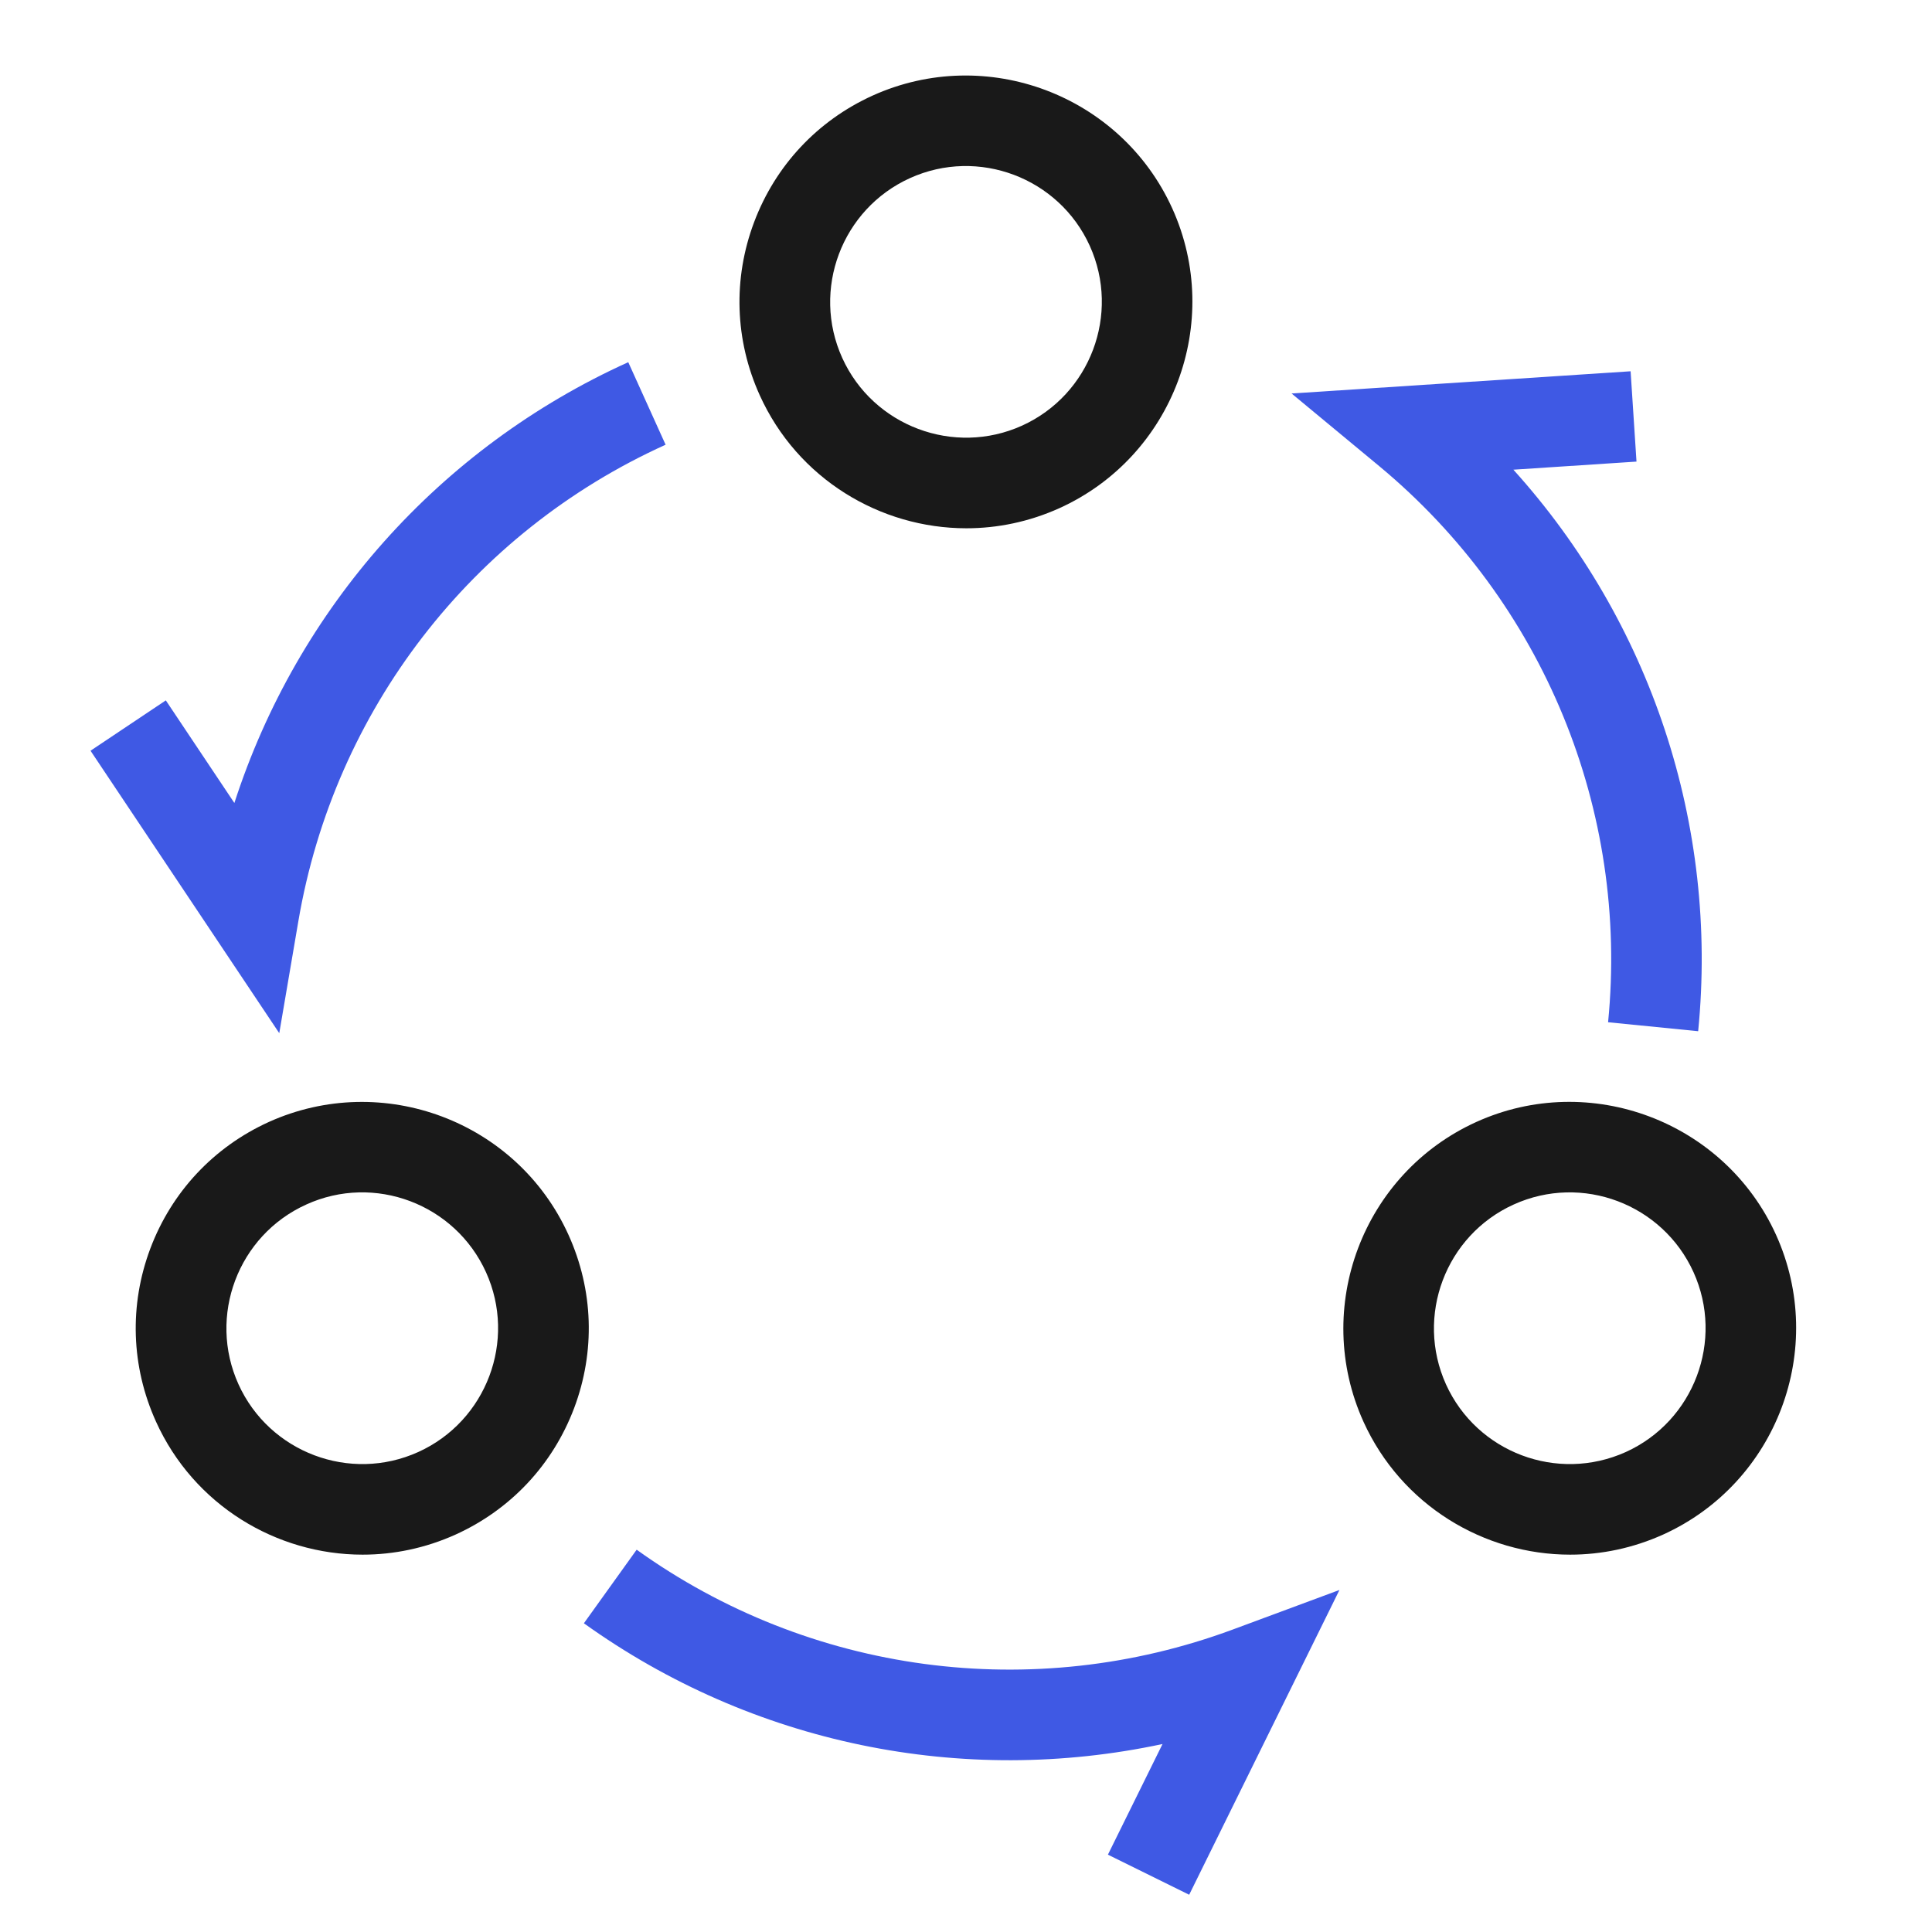 <svg width="64" height="64" viewBox="0 0 64 64" fill="none" xmlns="http://www.w3.org/2000/svg">
<path d="M12.012 51.5C9.155 51.5 6.42 49.859 5.168 47.094C4.341 45.268 4.275 43.231 4.981 41.356C5.688 39.481 7.082 37.994 8.907 37.166C12.678 35.467 17.129 37.143 18.832 40.906C19.659 42.733 19.725 44.77 19.019 46.645C18.311 48.52 16.918 50.006 15.093 50.834C14.093 51.285 13.044 51.5 12.012 51.5ZM10.146 39.901C7.884 40.924 6.877 43.596 7.9 45.856C8.923 48.113 11.594 49.123 13.855 48.1C16.116 47.076 17.123 44.404 16.1 42.145C15.075 39.883 12.403 38.873 10.146 39.901ZM52.014 51.5C49.156 51.5 46.42 49.859 45.166 47.094C43.463 43.326 45.141 38.873 48.906 37.166C52.666 35.463 57.127 37.143 58.834 40.906C60.537 44.674 58.859 49.127 55.094 50.834C54.094 51.285 53.045 51.5 52.014 51.5ZM50.143 39.901C47.885 40.924 46.879 43.596 47.9 45.858C48.922 48.113 51.588 49.123 53.857 48.1C56.115 47.076 57.123 44.404 56.1 42.143C55.076 39.885 52.408 38.873 50.143 39.901ZM32.013 17.5C29.155 17.5 26.42 15.86 25.168 13.094C24.341 11.268 24.275 9.231 24.982 7.356C25.689 5.481 27.082 3.994 28.907 3.166C32.674 1.465 37.127 3.143 38.834 6.906C40.537 10.674 38.859 15.127 35.094 16.834C34.094 17.285 33.045 17.5 32.013 17.5ZM30.145 5.9C27.884 6.924 26.877 9.596 27.9 11.856C28.924 14.115 31.6 15.121 33.856 14.1C36.115 13.076 37.123 10.404 36.1 8.143C35.076 5.885 32.404 4.877 30.145 5.9Z" fill="#191919"/>
<path d="M9.251 34.225L2.999 24.869L5.493 23.201L7.764 26.6C9.849 20.152 14.548 14.832 20.812 11.998L22.049 14.732C15.62 17.641 11.072 23.539 9.884 30.512L9.251 34.225ZM44.371 52.67L40.838 53.98C34.211 56.435 26.825 55.449 21.09 51.336L19.342 53.773C24.928 57.779 31.88 59.191 38.51 57.773L36.701 61.438L39.393 62.766L44.371 52.67ZM50.133 15.559L54.211 15.291L54.016 12.299L42.785 13.035L45.686 15.439C51.127 19.953 53.963 26.842 53.27 33.863L56.254 34.16C56.93 27.316 54.672 20.586 50.133 15.559Z" fill="#3F59E4"/>
</svg>
